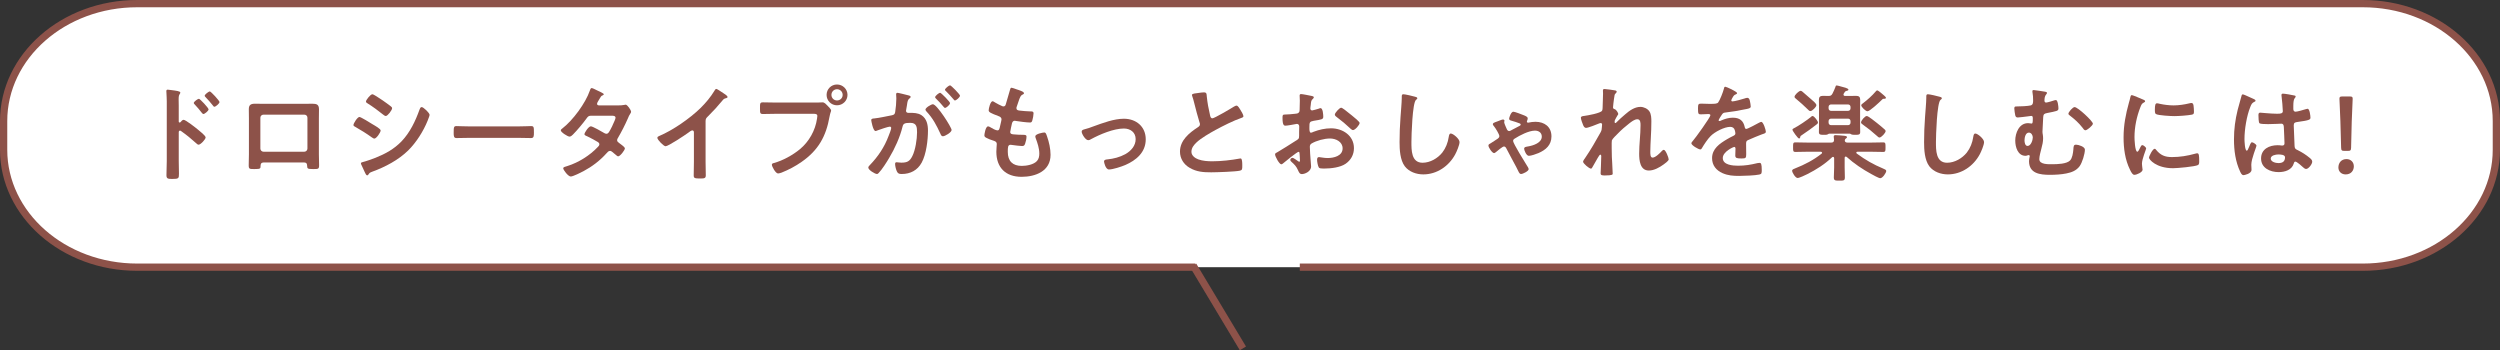 <?xml version="1.0" encoding="UTF-8"?><svg id="_レイヤー_2" xmlns="http://www.w3.org/2000/svg" viewBox="0 0 555.988 77.884"><rect x="0" y="0" width="555.988" height="77.884" fill="#333333" stroke="none"/><defs><style>.cls-1{fill:none;stroke-width:1.603px;}.cls-1,.cls-2{stroke:#8d5249;stroke-miterlimit:10;}.cls-2{fill:#fff;stroke-width:1.615px;}.cls-3{fill:#8d5249;stroke-width:0px;}</style></defs><g id="layout"><path class="cls-2" d="m289.069,59.421h236.403c16.407,0,29.708-11.694,29.708-26.12v-6.373c0-14.426-13.301-26.12-29.708-26.12H30.516C14.108.807.807,12.502.807,26.927v6.373c0,14.426,13.301,26.12,29.708,26.12h235.335"/><path class="cls-3" d="m40.826,26.641c.467,0,2.803,1.845,3.271,2.243.327.28,1.635,1.285,1.635,1.682s-1.098,1.612-1.565,1.612c-.187,0-.374-.164-.514-.304-1.262-1.121-2.009-1.752-3.388-2.733-.07-.047-.14-.094-.233-.094-.21,0-.28.187-.28.374v6.378c0,.935.046,1.845.046,2.78,0,1.075-.023,1.215-1.448,1.215-.935,0-1.332-.023-1.332-.794,0-1.051.07-2.103.07-3.154v-13.316c0-.607-.047-1.238-.07-1.822,0-.117-.023-.327-.023-.42,0-.234.07-.351.304-.351.14,0,.631.07.794.094,1.051.14,2.009.234,2.009.561,0,.093-.07.233-.117.304-.21.257-.257.607-.257,1.238,0,.35.023.794.023,1.378v3.504c0,.187.117.233.187.233.093,0,.14-.023.21-.093.164-.187.42-.514.678-.514Zm5.56-2.313c0,.327-.864,1.028-1.145,1.028-.14,0-.257-.164-.351-.257-.49-.654-1.028-1.261-1.588-1.869-.117-.117-.21-.21-.21-.327,0-.281.888-.935,1.145-.935.233,0,2.149,2.032,2.149,2.36Zm2.43-1.635c0,.327-.841,1.051-1.145,1.051-.14,0-.257-.187-.327-.28-.491-.631-1.075-1.285-1.612-1.845-.094-.117-.21-.21-.21-.327,0-.28.888-.958,1.145-.958.233,0,2.149,2.056,2.149,2.359Z"/><path class="cls-3" d="m67.624,23.09c.607,0,1.215-.023,1.822-.023.958,0,1.495.164,1.495,1.238,0,.701-.023,1.402-.023,2.079v7.919c0,.818.047,1.659.047,2.476s-.21.818-1.309.818c-1.355,0-1.308-.117-1.355-.771-.046-.677-.304-.701-1.121-.701h-8.083c-.794,0-1.098.023-1.145.701-.023.654.046.771-1.355.771-1.098,0-1.285,0-1.285-.841,0-.818.047-1.635.047-2.453v-7.919c0-.701-.023-1.402-.023-2.103,0-.981.467-1.215,1.402-1.215.63,0,1.285.023,1.916.023h8.971Zm-9.018,2.406c-.397,0-.701.304-.701.677v6.868c0,.374.304.701.701.701h9.064c.374,0,.701-.304.701-.701v-6.868c0-.397-.304-.677-.701-.677h-9.064Z"/><path class="cls-3" d="m79.936,26.01c.304,0,2.5,1.355,2.896,1.612.631.374,1.822,1.028,1.822,1.402,0,.42-.935,1.799-1.401,1.799-.164,0-.397-.164-.538-.257-1.308-.934-2.336-1.565-3.714-2.359-.164-.094-.397-.187-.397-.397,0-.374.888-1.799,1.332-1.799Zm.771,10.022c.63-.14,2.125-.677,2.78-.934,2.266-.911,4.111-1.916,5.817-3.668,1.892-1.986,3.083-4.509,3.995-7.055.094-.234.187-.561.491-.561.351,0,1.752,1.285,1.752,1.752,0,.164-.187.584-.304.911-.046.164-.117.28-.14.374-.934,2.313-2.523,4.836-4.322,6.611-2.172,2.126-5.139,3.691-7.989,4.719-.561.21-.607.257-.888.677-.047.07-.14.14-.234.14-.257,0-.444-.514-.584-.794-.257-.561-.514-1.121-.771-1.682-.023-.047-.046-.14-.046-.21,0-.187.304-.234.444-.28Zm4.485-13.643c.49.35,1.332.934,1.752,1.285.14.117.257.234.257.397,0,.42-.981,1.729-1.402,1.729-.187,0-.444-.187-.584-.304-1.098-.888-2.243-1.729-3.434-2.476-.164-.094-.397-.234-.397-.444,0-.327,1.004-1.612,1.425-1.612.281,0,1.402.771,2.033,1.191.164.093.28.187.351.234Z"/><path class="cls-3" d="m115.19,28.112c1.075,0,2.593-.07,2.897-.07.63,0,.654.187.654,1.472,0,.748-.023,1.191-.631,1.191-.981,0-1.962-.047-2.92-.047h-10.746c-.958,0-1.939.047-2.92.047-.607,0-.63-.444-.63-1.168,0-1.308.046-1.495.654-1.495.304,0,1.916.07,2.897.07h10.746Z"/><path class="cls-3" d="m137.478,23.44c.467,0,1.028-.023,1.425-.117.07-.023.164-.047.233-.047.397,0,1.215,1.215,1.215,1.588,0,.14-.07.234-.14.351-.28.42-.397.677-.584,1.145-.654,1.495-1.402,2.944-2.219,4.345-.094.14-.164.28-.164.467,0,.304.21.444.42.607.28.21,1.308.911,1.308,1.215,0,.397-1.051,1.775-1.495,1.775-.14,0-.257-.094-.35-.187-.327-.28-.631-.514-.958-.794-.14-.117-.304-.234-.514-.234-.327,0-.584.327-.794.561-1.448,1.612-3.201,2.943-5.093,3.948-.514.28-2.336,1.191-2.827,1.191-.607,0-1.682-1.495-1.682-1.822,0-.28.397-.35,1.004-.537,2.43-.771,4.929-2.336,6.682-4.205.164-.164.35-.351.35-.584s-.117-.374-.28-.491c-.537-.35-1.752-.981-2.336-1.261-.234-.094-.701-.257-.701-.514,0-.327.911-1.752,1.425-1.752.397,0,2.546,1.238,3.014,1.519.14.07.28.14.444.14.444,0,.654-.444,1.285-1.682.023-.07.07-.187.14-.327.234-.491.607-1.308.607-1.542,0-.491-.607-.467-.958-.467h-4.462c-.561,0-.725.187-1.028.607-.771,1.074-2.103,2.663-3.037,3.598-.187.187-.467.444-.748.444-.42,0-1.939-.981-1.939-1.378,0-.187.21-.35.35-.444,2.336-1.799,5.14-5.607,6.098-8.387.07-.187.163-.584.42-.584.187,0,.654.234,1.308.561.21.093,1.378.607,1.378.794,0,.14-.117.21-.234.257-.35.14-.374.21-.701.771-.093.164-.21.374-.374.631-.07.14-.187.327-.187.49,0,.234.21.327.42.35h4.275Z"/><path class="cls-3" d="m156.917,35.938c0,1.028.047,2.056.047,3.06,0,.631-.304.701-1.168.701-1.285,0-1.519-.07-1.519-.677,0-1.005.046-2.009.046-3.014v-6.354c0-.14.07-.654-.374-.654-.234,0-.724.397-.911.537-.701.514-4.415,2.99-5.022,2.99-.397,0-1.822-1.425-1.822-1.869,0-.234.21-.327.374-.397,3.061-1.285,6.822-3.901,9.181-6.191,1.215-1.191,2.312-2.5,3.177-3.948.07-.117.21-.351.374-.351s.888.491,1.589.958c.257.164.911.561.911.841,0,.14-.117.187-.233.234-.514.14-.584.164-.911.561-1.121,1.355-1.962,2.266-3.201,3.504-.35.35-.537.514-.537,1.051v9.017Z"/><path class="cls-3" d="m181.751,22.809c.397,0,.958-.047,1.168-.047.467,0,.818.444,1.122.748.21.21.794.771.794,1.075,0,.21-.187.444-.35,1.355-.771,4.392-2.5,7.476-6.191,10.045-1.355.958-2.943,1.799-4.485,2.406-.21.07-.537.187-.771.187-.561,0-1.378-1.565-1.378-1.939,0-.257.21-.327.42-.374,1.985-.537,4.205-1.752,5.817-3.084,2.032-1.682,3.434-4.182,3.808-6.798.023-.164.07-.444.07-.584,0-.444-.397-.491-.818-.491h-8.316c-.981,0-1.939.047-2.92.047-.701,0-.701-.21-.701-1.261,0-1.075-.023-1.332.654-1.332,1.004,0,2.009.047,3.014.047h9.064Zm6.728-1.705c0,1.285-1.051,2.313-2.336,2.313s-2.313-1.028-2.313-2.313,1.028-2.313,2.313-2.313,2.336,1.028,2.336,2.313Zm-3.574,0c0,.701.561,1.238,1.238,1.238.701,0,1.261-.537,1.261-1.238s-.561-1.261-1.261-1.261c-.678,0-1.238.561-1.238,1.261Z"/><path class="cls-3" d="m201.914,21.174c.187.047.607.117.607.374,0,.14-.094.21-.21.304-.444.327-.491.701-.607,1.542-.046.257-.093.584-.164.958-.023.094-.046.187-.046.281,0,.327.233.467.514.467h.28c.935,0,1.822,0,2.64.514,1.168.771,1.448,2.103,1.448,3.411,0,2.126-.374,5.28-1.402,7.148-.934,1.705-2.523,2.523-4.415,2.523-.514,0-.841-.047-1.075-.537-.21-.397-.42-1.238-.42-1.682,0-.21.07-.397.327-.397.233,0,.584.094,1.051.094,1.285,0,1.869-.28,2.453-1.448.678-1.332,1.051-3.761,1.051-5.28,0-1.145-.07-2.126-1.495-2.126-1.308,0-1.565.187-1.729.841-.584,2.383-1.729,4.883-2.99,6.985-.514.888-1.612,2.616-2.313,3.317-.093.117-.233.234-.397.234-.42,0-1.916-.888-1.916-1.425,0-.21.187-.397.327-.537,1.845-1.916,3.247-3.995,4.182-6.495.163-.42.584-1.425.584-1.775,0-.21-.164-.304-.304-.304-.351,0-2.266.654-2.687.818-.14.047-.327.164-.491.164-.561,0-.958-2.289-.958-2.429,0-.351.397-.351.678-.374,1.308-.14,2.616-.467,3.901-.701.467-.094.677-.234.748-.724.14-.818.257-2.173.257-3.014,0-.374-.047-.864-.047-.911,0-.187.07-.35.28-.35.234,0,1.986.444,2.336.537Zm9.718,7.732c0,.537-1.472,1.402-1.939,1.402-.304,0-.444-.304-.538-.537-.888-1.916-1.658-3.434-3.13-4.999-.093-.117-.21-.257-.21-.397,0-.42,1.285-1.191,1.659-1.191.888,0,4.158,5.139,4.158,5.723Zm-.351-5.98c0,.374-.817,1.075-1.121,1.075-.117,0-.234-.164-.327-.257-.514-.631-1.075-1.238-1.659-1.799-.093-.093-.21-.21-.21-.327,0-.28.841-.981,1.122-.981.233,0,2.196,2.009,2.196,2.289Zm2.219-1.659c0,.374-.841,1.075-1.121,1.075-.14,0-.21-.117-.327-.257-.537-.631-1.075-1.215-1.659-1.799-.093-.07-.233-.21-.233-.327,0-.28.888-.981,1.121-.981.257,0,2.219,2.032,2.219,2.289Z"/><path class="cls-3" d="m227.73,20.73c0,.117-.093.187-.21.257-.327.164-.491.187-.818,1.028-.21.561-.397,1.145-.584,1.706-.047.117-.07.21-.07.327,0,.397.304.491.63.537.794.094,1.589.164,2.383.187.444,0,.794-.023.794.444,0,.35-.14,1.168-.257,1.518-.094.327-.187.514-.514.514-.677,0-2.5-.233-3.177-.35-.07-.023-.141-.047-.21-.047-.374,0-.537.257-.631.561-.07.281-.397,1.752-.397,1.939,0,.491.491.514.817.537.701.07,1.402.094,2.103.094.631,0,.701.164.701.397,0,.467-.14,1.121-.304,1.565-.117.35-.257.537-.654.537-.537,0-1.635-.163-2.196-.233-.094-.023-.304-.047-.374-.047-.631,0-.631.584-.631,1.589,0,2.032,1.075,3.107,3.107,3.107,1.051,0,2.663-.28,3.387-1.098.42-.467.514-1.051.514-1.659,0-1.145-.397-2.313-.794-3.387-.047-.117-.094-.281-.094-.421,0-.561,1.729-.864,1.986-.864.374,0,.444.374.631.888.444,1.261.771,2.733.771,4.088,0,3.621-3.341,4.883-6.448,4.883-3.527,0-5.607-2.032-5.607-5.583,0-.584.094-1.472.094-1.706,0-.514-.397-.654-.935-.818-.467-.14-.935-.327-1.378-.561-.257-.14-.444-.257-.444-.561,0-.14.234-1.986.818-1.986.21,0,.42.14.584.234.304.21,1.145.654,1.495.654.397,0,.467-.327.607-1.005.046-.257.14-.561.21-.911.023-.164.094-.374.094-.514,0-.514-.42-.654-.748-.771-1.635-.631-2.103-.841-2.103-1.261,0-.397.374-2.009.864-2.009.164,0,.397.163.537.257.678.397.888.491,1.589.818.117.047.187.07.304.07.374,0,.467-.304.537-.561.21-.794.724-2.453.911-3.13.07-.257.117-.467.351-.467.164,0,.748.234,1.168.374.397.14,1.588.467,1.588.841Z"/><path class="cls-3" d="m241.07,28.79c.771-.187,1.402-.42,2.149-.701,2.079-.748,4.532-1.682,6.728-1.682,2.733,0,4.859,1.752,4.859,4.579,0,2.897-2.126,4.672-4.579,5.724-.818.35-2.733.981-3.598.981-.771,0-1.098-1.589-1.098-1.775,0-.397.444-.444.748-.467,1.378-.14,2.757-.491,3.995-1.168,1.238-.701,2.29-1.845,2.29-3.341,0-1.519-1.191-2.359-2.616-2.359-2.266,0-5.303,1.285-7.289,2.359-.187.117-.397.234-.654.234-.607,0-1.448-1.402-1.448-1.892,0-.304.257-.42.514-.49Z"/><path class="cls-3" d="m266.606,20.66c.35-.047.747-.117,1.121-.117.654,0,.607.351.654.888.14,1.402.397,2.803.724,4.182.07.304.14.701.537.701.42,0,4.158-2.196,4.766-2.593.187-.094.397-.234.607-.234.304,0,.701.701.841.934.187.304.677,1.098.677,1.425,0,.234-.257.304-.444.374-1.682.561-4.182,1.822-5.77,2.687-1.238.677-3.224,1.822-4.205,2.757-.607.584-1.145,1.215-1.145,2.103,0,.841.818,1.425,1.542,1.682.981.35,2.079.42,3.107.42,1.962,0,4.205-.257,6.098-.607.07-.023.14-.023.21-.023.327,0,.351.958.351,1.448v.28c0,.607-.023.865-.491.981-.888.234-5.303.374-6.424.374-1.729,0-3.247-.093-4.789-1.004-1.308-.748-2.149-2.056-2.149-3.598,0-2.546,2.103-4.205,4.042-5.467.234-.164.397-.327.397-.607,0-.187-.023-.28-.094-.42-.28-.841-.934-3.317-1.168-4.275-.14-.537-.257-1.051-.444-1.542-.023-.094-.07-.187-.07-.281,0-.35.771-.35,1.519-.467Z"/><path class="cls-3" d="m288.777,33.766c-.28,0-3.06,2.243-3.457,2.593-.094.07-.234.187-.351.187-.467,0-1.402-1.752-1.402-2.219,0-.257.257-.327.538-.491,1.308-.748,2.546-1.588,3.831-2.383.888-.537.981-.561.981-1.285v-.794c0-.35.023-.701.023-1.051v-.234c0-.304-.21-.537-.514-.537-.047,0-.094.023-.14.023-.444.094-2.033.374-2.383.374-.304,0-.678-.023-.678-1.729,0-.631.047-.724.491-.748.724-.023,1.542-.07,2.266-.164.304-.023.654-.047.864-.28.187-.21.187-.444.187-.701.023-.654.046-1.308.046-1.962,0-.467-.046-1.005-.046-1.098,0-.187.07-.35.304-.35.35,0,1.916.327,2.383.421.14.023.467.093.467.304,0,.14-.14.28-.234.374-.35.281-.374.561-.444,1.285-.023.14-.047.327-.07.537,0,.094-.023.234-.023.327,0,.21.187.397.397.397.164,0,1.238-.327,1.472-.397.117-.047.28-.117.397-.117.537,0,.607,1.519.607,1.916,0,.607-.397.607-2.173.911-.864.163-.911.327-.911,1.402v.327c0,.397.047.911.351.911.117,0,.444-.14.584-.21,1.238-.467,2.523-.771,3.878-.771,2.593,0,5.093,1.612,5.093,4.415,0,1.448-.678,2.663-1.869,3.481s-3.294,1.051-4.695,1.051h-.28c-.374,0-.864-.023-.981-.257-.21-.327-.374-1.285-.374-1.682,0-.304.07-.607.42-.607.28,0,1.051.21,1.916.21,1.355,0,3.341-.444,3.341-2.149,0-1.472-1.495-2.196-2.803-2.196-1.262,0-3.014.467-4.112,1.121-.257.164-.374.397-.374.724,0,.281.046,1.215.07,1.542.047.49.21,2.593.21,2.827,0,1.145-1.425,1.705-2.056,1.705-.514,0-.677-.49-.864-.888-.374-.841-.748-1.215-1.425-1.822-.117-.117-.28-.257-.28-.444,0-.257.28-.467.514-.467.164,0,.981.561,1.191.724.07.07.187.14.28.14.14,0,.164-.094.164-.187,0-.023-.046-.981-.046-1.028,0-.117-.023-.234-.023-.327-.023-.421-.023-.654-.257-.654Zm11.798-8.153c.63.491,1.799,1.472,1.799,1.729,0,.444-1.005,1.589-1.472,1.589-.187,0-.374-.164-.514-.28-.981-.935-2.009-1.799-3.107-2.616-.164-.117-.421-.304-.421-.561,0-.35,1.028-1.518,1.402-1.518.28,0,1.238.794,1.752,1.215.187.14.374.304.561.444Z"/><path class="cls-3" d="m314.734,21.524c.164.023.467.117.467.327,0,.163-.14.234-.28.35-.817.607-1.028,8.013-1.028,9.344,0,1.822-.047,4.649,2.477,4.649,1.682,0,3.364-.981,4.392-2.266.771-1.004,1.238-2.196,1.425-3.458.07-.374.117-.771.467-.771.514,0,1.939,1.191,1.939,1.892,0,.654-.631,2.126-.958,2.733-1.402,2.616-4.065,4.462-7.102,4.462-1.542,0-3.153-.561-4.111-1.799-1.051-1.402-1.168-3.668-1.168-5.373,0-1.845.07-3.691.21-5.537.07-1.075.28-3.317.28-4.275v-.257c0-.351.023-.584.351-.584.397,0,2.173.42,2.64.561Z"/><path class="cls-3" d="m336.181,26.851c-.257-.07-.561-.14-.561-.444,0-.234.421-1.565.935-1.565.327,0,1.893.607,2.29.771.327.14.911.327.911.701,0,.187-.07.397-.14.561-.023.047-.047.093-.047.14,0,.233.164.28.351.257.514-.117,1.028-.187,1.565-.187,2.009,0,3.551,1.121,3.551,3.247,0,1.916-1.261,3.014-2.896,3.715-.491.21-1.635.607-2.126.607-.584,0-1.051-1.285-1.051-1.565,0-.444.467-.444.935-.537,1.098-.187,2.99-.794,2.99-2.173,0-.888-.701-1.332-1.519-1.332-1.355,0-3.387,1.051-4.509,1.776-.21.14-.351.257-.351.537,0,.514,2.617,4.742,3.061,5.443.14.21.397.584.397.818,0,.444-1.308,1.074-1.682,1.074-.257,0-.374-.187-.491-.374-.21-.397-.397-.794-.584-1.168-.701-1.332-1.425-2.616-2.103-3.948-.164-.327-.304-.631-.631-.631s-1.495,1.005-1.799,1.261c-.117.07-.257.21-.397.21-.444,0-1.262-1.262-1.262-1.682,0-.257.257-.374.444-.467.21-.14,1.519-.958,1.682-1.098.187-.14.304-.304.304-.537,0-.397-.888-1.822-1.168-2.149-.117-.14-.28-.327-.28-.514,0-.234.304-.351,1.028-.607.187-.07.444-.164.724-.28.14-.047.351-.14.514-.14.187,0,.327.163.327.257,0,.07-.023.164-.046.21-.023.07-.023.117-.023.164,0,.234.49,1.308.607,1.565.093.187.257.374.49.374.21,0,.421-.14.584-.234.467-.257,1.332-.724,1.822-.958.094-.047.164-.14.164-.257s-.093-.187-.187-.234c-.584-.234-1.238-.444-1.822-.607Z"/><path class="cls-3" d="m359.287,20.123c.117.047.257.117.257.257s-.093.257-.187.351c-.304.257-.28.327-.42,1.285-.047.397-.21,1.542-.21,1.869,0,.257.164.327.374.397.42.14.794.888.794,1.075,0,.094-.094.187-.14.257-.117.164-.561.981-.631,1.145-.023.094-.047.257-.047.374s.047.234.187.234c.07,0,.14-.07.187-.117.49-.514,1.425-1.355,1.985-1.822.935-.818,2.103-1.659,3.388-1.659.724,0,1.612.397,2.009,1.028.397.607.42,1.519.42,2.219,0,1.215-.046,2.429-.117,3.621-.046,1.005-.117,2.056-.117,3.037,0,.561-.023,1.378.514,1.378.63,0,1.635-1.004,2.056-1.472.117-.117.257-.257.444-.257.397,0,1.075,1.752,1.075,2.126,0,.327-.865.934-1.122,1.121-.935.677-2.126,1.355-3.294,1.355-1.962,0-2.149-2.266-2.149-3.738,0-2.103.304-4.229.304-6.331,0-.514,0-1.332-.701-1.332-.654,0-1.332.561-1.822.935-.841.654-1.822,1.495-2.546,2.266-.304.304-1.168,1.121-1.308,1.495-.093.304,0,3.154,0,3.691,0,.14.047.841.07,1.238.046.958.117,2.219.117,2.476,0,.164.023.397-1.706.397-.561,0-.981,0-.981-.467,0-.21.14-2.803.14-3.854,0-.117-.047-.304-.21-.304s-.327.35-.561.701c-.257.42-.981,1.682-1.215,2.126-.07.14-.164.28-.304.28-.397,0-1.752-1.145-1.752-1.542,0-.21.351-.677.467-.841,1.261-1.845,2.359-3.761,3.434-5.7.233-.444.257-.677.28-1.098,0-.21.047-.42.047-.607s-.094-.35-.304-.35c-.117,0-.304.07-.42.117-.491.21-2.383.958-2.827.958-.374,0-.561-.351-.677-.654-.14-.304-.491-1.285-.491-1.588,0-.374.491-.374.771-.421.701-.094,3.668-.607,3.948-1.168.093-.164.117-.421.117-.701,0-.631.093-2.032.093-3.06,0-.28-.023-.561-.023-.724,0-.257.117-.327.374-.327s2.196.257,2.43.327Z"/><path class="cls-3" d="m386.318,20.707c0,.14-.164.234-.28.28-.374.14-.467.257-.771.794-.07.117-.233.397-.233.537,0,.164.117.234.257.234.467,0,2.219-.49,2.71-.654.164-.07.42-.14.584-.14.397,0,.514.374.584.701.07.303.187.934.187,1.261,0,.397-.748.49-1.238.584-1.472.304-2.943.561-4.416.724-.374.047-.467.094-.701.374-.14.187-.794,1.191-.794,1.355,0,.094.094.164.187.164.14,0,.304-.07.42-.14.794-.351,1.682-.607,2.546-.607,1.495,0,2.36.631,2.664,2.103.046.21.117.397.35.397.28,0,2.359-1.121,2.733-1.332.164-.07.42-.234.607-.234.444,0,1.004,1.799,1.004,2.196,0,.28-.257.374-.701.514-.094.047-.21.07-.327.117-.935.35-1.846.748-2.757,1.145-.42.164-.607.304-.607.771v.304c0,.724.023,1.425.023,2.149,0,.841-.117.935-1.004.935-1.004,0-1.425-.047-1.425-.654,0-.514.046-1.028.046-1.518,0-.21-.07-.397-.304-.397-.117,0-2.523,1.028-2.523,2.476,0,1.565,2.266,1.705,3.388,1.705,1.565,0,2.827-.21,4.345-.584.141-.023.304-.047.467-.047.304,0,.467.257.467,1.589,0,.701-.023.888-.537,1.005-.888.21-3.481.304-4.485.304-1.332,0-2.453-.07-3.691-.607-1.425-.631-2.336-1.752-2.336-3.341,0-2.103,1.706-3.247,3.317-4.205.467-.28.958-.537,1.448-.771.234-.117.42-.257.42-.537,0-.164-.07-.49-.117-.654-.117-.514-.491-.794-1.028-.794-1.308,0-3.458,1.121-4.369,2.056-.677.677-1.472,1.892-1.962,2.733-.07.117-.163.233-.327.233-.421,0-1.986-.934-1.986-1.355,0-.187.187-.374.304-.514.537-.584,3.925-5.28,3.925-5.724,0-.21-.187-.28-.514-.28-.374,0-.911.07-1.635.07-.514,0-.607-.117-.607-1.308,0-.934.093-1.074.678-1.074.397,0,1.004.047,1.682.047h.678c.607,0,1.238-.023,1.448-.304.397-.514,1.098-2.336,1.262-3.014.046-.257.093-.49.327-.49.21,0,2.617,1.075,2.617,1.425Z"/><path class="cls-3" d="m410.475,34.817c-.233,0-.233.281-.233.304v2.126c0,.748.047,1.472.047,2.196,0,.748-.281.724-1.215.724-.888,0-1.238.023-1.238-.701,0-.677.07-1.448.07-2.219v-2.079c-.023-.117-.047-.281-.257-.281-.07,0-.14.047-.187.07-1.636,1.565-3.551,2.78-5.56,3.785-.42.21-1.729.841-2.126.841-.491,0-1.215-1.215-1.215-1.612,0-.304.42-.42.701-.537,2.079-.818,4.112-1.869,5.864-3.271.07-.07.093-.117.093-.21,0-.14-.163-.187-.28-.21h-2.85c-.934,0-1.845.047-2.78.047-.561,0-.537-.257-.537-1.051,0-.841-.023-1.075.537-1.075.935,0,1.846.047,2.78.047h5.163c.42,0,.631-.164.631-.607-.023-.234-.07-.631-.07-.724,0-.281.21-.327.42-.327.374,0,1.495.094,1.916.14.257.047.607.047.607.327,0,.14-.093.164-.257.304-.164.117-.21.257-.233.444.023.35.327.444.631.444h5.116c.935,0,1.846-.047,2.78-.047.561,0,.537.257.537,1.075,0,.794.023,1.051-.537,1.051-.935,0-1.846-.047-2.78-.047h-2.92c-.117,0-.257.047-.257.21,0,.07.046.117.093.187,1.962,1.448,3.691,2.43,5.91,3.364.281.117.654.257.654.514,0,.397-.794,1.612-1.332,1.612-.351,0-1.659-.748-2.009-.935-1.962-1.074-3.808-2.313-5.443-3.784-.07-.047-.14-.094-.234-.094Zm-6.518-7.102c-1.028.818-2.103,1.565-3.177,2.29-.327.21-.374.233-.397.42-.023.164-.07.374-.28.374-.28,0-1.472-1.705-1.472-1.939,0-.187.21-.28.35-.35.911-.444,2.99-1.846,3.761-2.5.093-.094.21-.21.374-.21.35,0,1.191,1.121,1.191,1.448,0,.21-.187.327-.351.467Zm-1.332-3.013c-.234,0-.397-.187-.561-.351-.841-.841-1.729-1.612-2.617-2.359-.164-.14-.351-.257-.351-.467,0-.397.958-1.332,1.378-1.332.14,0,.28.117.397.21.327.257,1.612,1.378,1.939,1.682.374.327,1.145.934,1.145,1.308s-.911,1.308-1.332,1.308Zm5.864-5.7c.164,0,.748.187.934.234.514.14,1.659.374,1.659.701,0,.21-.28.234-.444.281-.164.023-.28.117-.374.257-.094.117-.14.234-.21.327-.047.094-.07.14-.07.234,0,.233.187.304.374.304h1.051c.467,0,.935-.023,1.402-.023.584,0,.888.234.888.841,0,.49-.023.981-.023,1.472v4.275c0,.49.023.981.023,1.472,0,.631-.444.607-1.122.607-.304,0-.63,0-.888-.117-.093-.07-.187-.14-.304-.14h-4.555c-.117,0-.187.047-.28.117-.281.164-.607.14-.911.14-.678,0-1.122.023-1.122-.607,0-.35.023-1.075.023-1.472v-4.275c0-.467-.023-.958-.023-1.425,0-.631.257-.888.888-.888.397,0,.818.023,1.215.023.491,0,.678-.094.911-.514.164-.304.561-1.168.654-1.472.046-.187.07-.35.304-.35Zm2.5,5.653c.327,0,.561-.234.561-.561v-.304c0-.327-.233-.561-.561-.561h-3.761c-.327,0-.561.234-.561.561v.304c0,.327.233.561.561.561h3.761Zm-3.761,1.729c-.327,0-.561.234-.561.561v.327c0,.327.233.561.561.561h3.761c.327,0,.561-.234.561-.561v-.327c0-.327-.233-.561-.561-.561h-3.761Zm10.746,4.205c-.187,0-.397-.234-.537-.351-1.004-.911-2.079-1.775-3.177-2.546-.164-.117-.374-.257-.374-.467,0-.397.841-1.425,1.285-1.425.327,0,1.892,1.261,2.243,1.542.374.304,1.425,1.145,1.752,1.472.117.117.187.21.187.35,0,.374-.935,1.425-1.378,1.425Zm1.098-8.62h-.21c-.14,0-.28.164-.374.257-.467.467-2.64,2.523-3.177,2.523-.397,0-1.378-.958-1.378-1.332,0-.187.234-.351.491-.537.888-.677,1.986-1.659,2.71-2.523.093-.094.21-.257.35-.257.164,0,.654.397.794.514.514.421,1.145.935,1.145,1.121s-.187.234-.351.234Z"/><path class="cls-3" d="m431.385,21.524c.164.023.467.117.467.327,0,.163-.14.234-.28.35-.817.607-1.028,8.013-1.028,9.344,0,1.822-.047,4.649,2.477,4.649,1.682,0,3.364-.981,4.392-2.266.771-1.004,1.238-2.196,1.425-3.458.07-.374.117-.771.467-.771.514,0,1.939,1.191,1.939,1.892,0,.654-.631,2.126-.958,2.733-1.402,2.616-4.065,4.462-7.102,4.462-1.542,0-3.153-.561-4.111-1.799-1.051-1.402-1.168-3.668-1.168-5.373,0-1.845.07-3.691.21-5.537.07-1.075.28-3.317.28-4.275v-.257c0-.351.023-.584.351-.584.397,0,2.173.42,2.64.561Z"/><path class="cls-3" d="m454.866,20.403c.14.023.374.094.374.257,0,.14-.094.257-.187.35-.327.35-.374.934-.374,1.402,0,.28.187.397.374.397.233,0,1.588-.397,1.892-.514.07-.023.164-.047.28-.047.444,0,.561,1.519.561,1.869,0,.584-.374.584-2.546,1.028-.607.117-.794.257-.841.888-.023.514-.164,2.873-.164,3.247,0,.234.023.397.07.631.046.28.07.561.07.841,0,.771-.164,1.518-.374,2.266-.164.654-.467,1.705-.467,2.383,0,1.238,2.103,1.121,2.943,1.121,1.028,0,3.107-.047,3.878-.818.538-.537.678-1.682.748-2.429.047-.724.047-1.098.607-1.098.514,0,1.962.444,1.962,1.098,0,.911-.584,2.897-1.191,3.714-.748.981-1.775,1.355-2.943,1.589-1.145.234-2.477.304-3.645.304-2.172,0-4.649-.28-4.649-3.037,0-.304.07-.677.14-.981,0-.047.023-.094.023-.14,0-.14-.117-.233-.257-.233-.094,0-.164.047-.257.07-.117.047-.281.093-.421.093-1.729,0-2.289-1.962-2.289-3.387,0-1.659.841-3.878,2.85-3.878.327,0,.561.093.771.093.257,0,.28-.304.28-1.098,0-.304,0-.607-.327-.607-.094,0-.748.094-.888.117-.444.047-1.729.234-2.126.234-.351,0-.467-.164-.561-.467-.07-.327-.21-1.215-.21-1.542,0-.444.187-.444.561-.444.701,0,2.5-.07,3.107-.234.514-.14.514-.701.514-1.145,0-.631-.023-1.121-.14-1.752,0-.07-.023-.187-.023-.257,0-.187.117-.257.304-.257s2.313.327,2.57.374Zm-4.625,10.816c0,.421.117,1.238.677,1.238.748,0,1.168-1.285,1.168-1.892,0-.467-.327-1.075-.865-1.075-.771,0-.981,1.145-.981,1.729Zm15.208-3.714c0,.397-1.285,1.472-1.659,1.472-.28,0-.467-.327-.654-.584-.864-1.098-1.729-1.869-2.827-2.71-.14-.093-.304-.233-.304-.397,0-.351.958-1.472,1.378-1.472.701,0,4.065,3.131,4.065,3.691Z"/><path class="cls-3" d="m476.593,22.132c.187.07.467.164.467.397,0,.14-.094.163-.327.304-.397.21-.491.42-.724,1.004-.818,2.079-1.308,4.415-1.308,6.635,0,.444.093,3.271.63,3.271.21,0,.538-.677.631-.911.14-.304.28-.561.491-.561.233,0,.841.491.841.748,0,.21-.935,2.336-.935,3.387,0,.234.07.771.094.981.023.117.047.257.047.35,0,.584-1.332,1.145-1.822,1.145-.397,0-.678-.514-.981-1.145-1.098-2.219-1.425-4.719-1.425-7.172,0-2.733.467-5.116,1.191-7.732.117-.397.233-.771.304-1.168.046-.21.093-.514.35-.514.187,0,2.149.841,2.477.981Zm2.897,11.167c1.004,1.238,1.985,1.635,3.551,1.635,1.752,0,3.458-.281,5.139-.748.117-.047.351-.094.491-.094.374,0,.42.561.42,1.752,0,.28.023.701-.28.864-.654.35-4.602.701-5.537.701-3.784,0-5.35-1.962-5.35-2.336,0-.327.817-1.986,1.262-1.986.14,0,.233.117.304.21Zm.841-10.209c.958.21,2.079.35,3.06.35,1.168,0,2.406-.187,3.551-.467.117-.023.28-.07.42-.07.327,0,.42.28.467.561.046.421.093.841.093,1.261,0,.491,0,.677-.444.771-.935.187-2.943.327-3.925.327-.724,0-3.598-.14-4.088-.467-.257-.164-.234-.654-.234-.911,0-1.121.117-1.472.491-1.472.164,0,.42.07.607.117Z"/><path class="cls-3" d="m501.007,21.922c.187.07.607.234.607.467,0,.14-.093.187-.21.233-.538.257-.678.467-.958,1.191-.794,1.962-1.285,4.976-1.285,7.102,0,.374.07,2.593.514,2.593.164,0,.28-.304.514-.841.117-.257.35-1.028.63-1.028.257,0,1.005.467,1.005.748,0,.327-1.145,2.897-1.145,4.252,0,.374.047.748.047,1.121,0,.911-1.659,1.191-1.775,1.191-.397,0-.584-.444-.748-.771-1.051-2.243-1.378-4.719-1.378-7.195,0-2.266.28-4.345.818-6.541.257-1.028.584-2.032.841-3.06.023-.164.093-.397.304-.397.164,0,.888.327,1.495.607.304.14.584.28.724.327Zm9.298-.677c.117.023.233.07.233.21,0,.21-.14.257-.257.467-.14.234-.257.631-.257,1.659v.654c0,.327.14.607.491.607.397,0,1.916-.444,2.336-.584.093-.023.257-.07.351-.07.467,0,.63,1.612.63,1.962,0,.444-.163.607-2.92.981-.514.07-.794.164-.794.748,0,.467.164,4.042.187,4.649.047.607.28.654.794.911.934.467,1.729.981,2.523,1.635.28.234.607.49.607.888,0,.537-.818,1.612-1.355,1.612-.257,0-.467-.187-.654-.35-.257-.257-1.425-1.285-1.729-1.285-.234,0-.304.187-.351.374-.42,1.495-1.986,1.962-3.387,1.962-1.869,0-3.901-.888-3.901-3.037,0-2.103,1.846-2.944,3.667-2.944.304,0,.607.023.911.07h.164c.327,0,.467-.187.467-.49,0-.584-.117-2.803-.14-3.481-.023-.234.023-.888-.561-.888-.187,0-1.846.094-2.78.094h-.304c-.584,0-1.565-.023-1.775-.187-.21-.14-.233-1.472-.233-1.775s.023-.584.374-.584c.28,0,2.359.234,3.574.234h.374c.561,0,1.098-.047,1.098-.561,0-.49-.187-2.757-.281-3.341,0-.07-.023-.164-.023-.234,0-.21.093-.327.327-.327.397,0,2.126.304,2.593.421Zm-3.621,13.106c-.537,0-1.682.187-1.682.911,0,.748,1.122,1.005,1.706,1.005.888,0,1.472-.327,1.472-1.285,0-.607-1.051-.631-1.495-.631Z"/><path class="cls-3" d="m523.482,36.99c0,.958-.63,1.799-1.822,1.799-.934,0-1.612-.631-1.612-1.542,0-1.028.654-1.869,1.799-1.869.935,0,1.635.654,1.635,1.612Zm-2.103-3.434c-.584,0-.701-.117-.724-.701l-.164-5.91c-.046-1.402-.21-4.532-.21-5,0-.397.14-.49.654-.49h1.635c.514,0,.654.094.654.49,0,.467-.164,3.598-.21,5.14l-.14,5.77c-.023.584-.14.701-.724.701h-.771Z"/><line class="cls-1" x1="276.415" y1="77.472" x2="265.358" y2="59.045"/></g></svg>